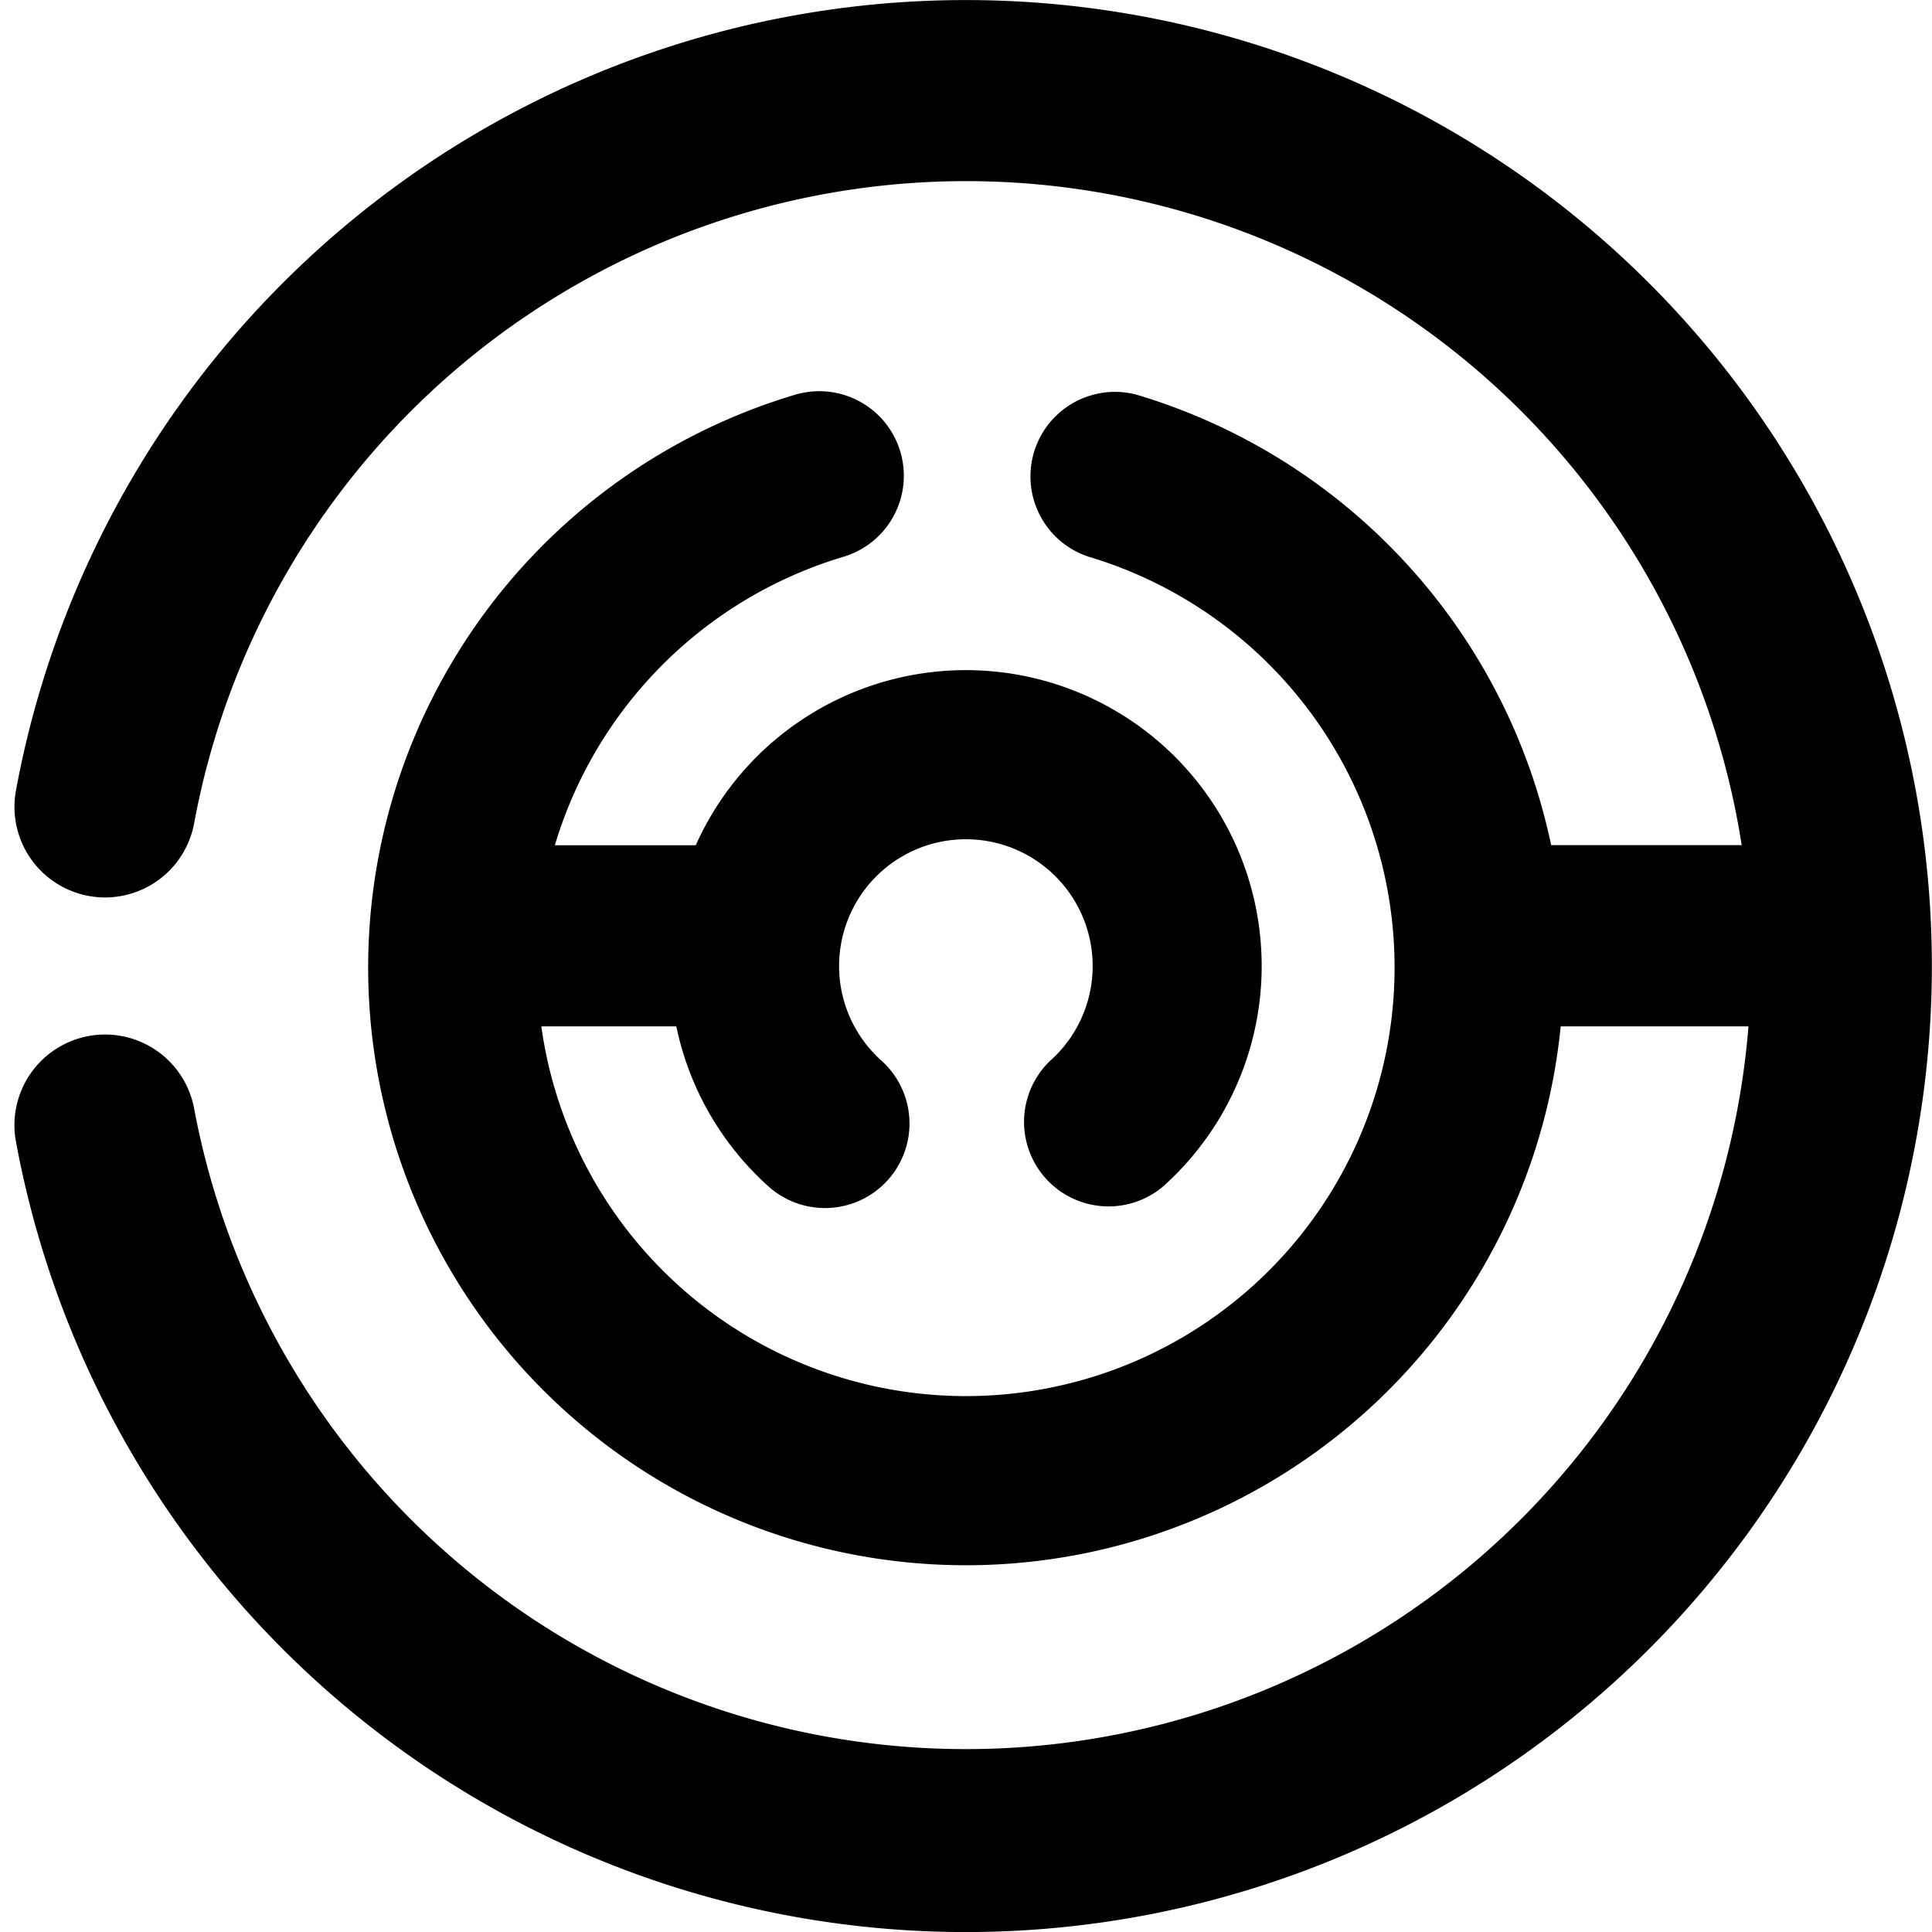 <svg xmlns="http://www.w3.org/2000/svg" width="16" height="16" fill="none" viewBox="0 0 16 16"><path fill="currentColor" d="M8 1.5a6.502 6.502 0 00-6.392 5.317.75.75 0 11-1.476-.27 8 8 0 110 2.907.75.75 0 011.476-.272A6.502 6.502 0 0014.48 8.5h-1.555a4.95 4.95 0 11-6.34-5.231.7.7 0 11.4 1.342A3.558 3.558 0 004.595 7h1.167a2.45 2.45 0 113.87 2.826.7.7 0 01-.933-1.043 1.05 1.05 0 10-1.4 0 .7.7 0 01-.934 1.043A2.45 2.45 0 015.601 8.5H4.483a3.55 3.55 0 104.531-3.89.7.7 0 01.4-1.341 4.958 4.958 0 013.432 3.73h1.578A6.501 6.501 0 008 1.5z"/></svg>